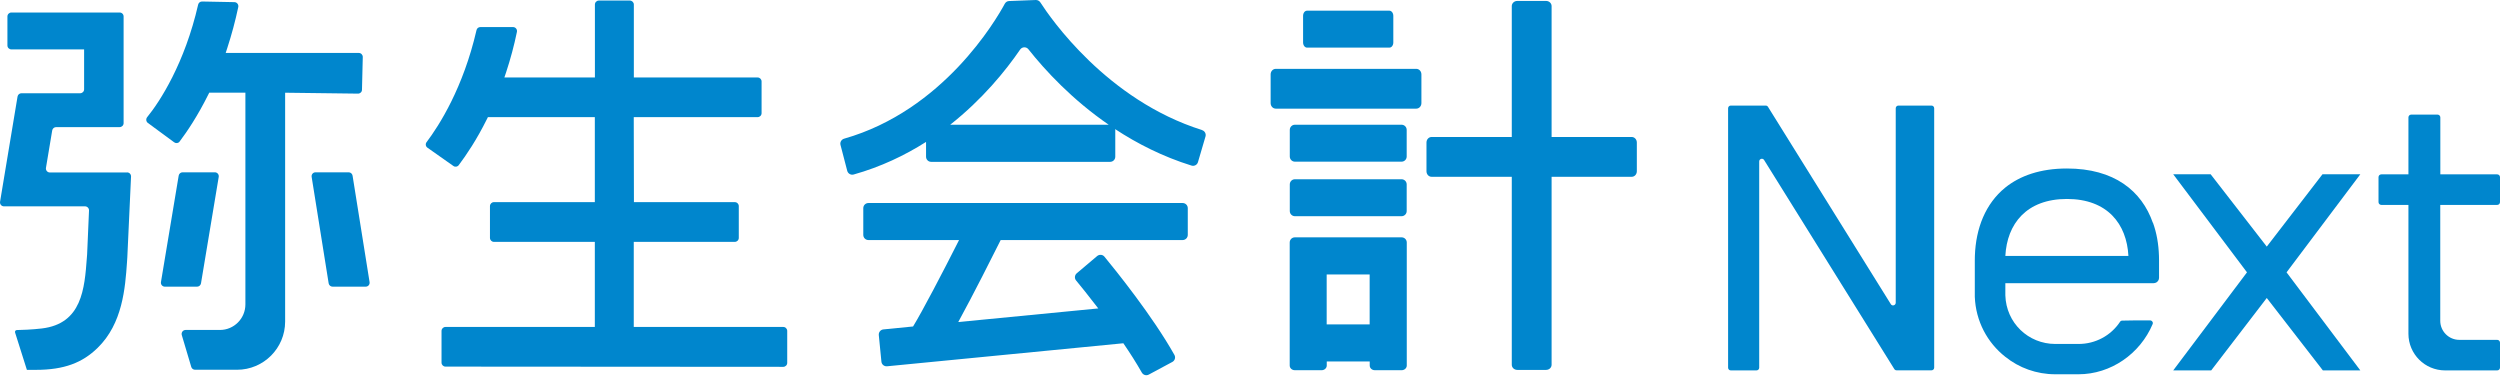 <svg width="188" height="29" viewBox="0 0 188 29" fill="none" xmlns="http://www.w3.org/2000/svg">
<g clip-path="url(#clip0_6313_8828)">
<path d="M58.908 24.587H47.659V18.486V18.189H55.259C55.42 18.189 55.557 18.058 55.557 17.891V15.498C55.557 15.338 55.426 15.201 55.259 15.201H47.671V14.903L47.659 9.106V8.809H47.969H56.974C57.134 8.809 57.271 8.678 57.271 8.511V6.125C57.271 5.964 57.14 5.827 56.98 5.827H47.963H47.665V0.34C47.665 0.179 47.528 0.042 47.367 0.042H45.035C44.874 0.042 44.737 0.173 44.737 0.34V5.529V5.827H37.928L38.059 5.44C38.386 4.446 38.66 3.434 38.874 2.393C38.91 2.208 38.767 2.036 38.583 2.036H36.119C35.982 2.036 35.863 2.131 35.833 2.268C34.833 6.607 33.03 9.428 32.078 10.69C31.977 10.82 32.006 11.011 32.143 11.106L34.095 12.481C34.226 12.576 34.405 12.546 34.5 12.415C35.071 11.654 35.845 10.511 36.607 8.975L36.69 8.809H44.731V14.903V15.201H37.142C36.982 15.201 36.845 15.332 36.845 15.498V17.891C36.845 18.052 36.976 18.189 37.142 18.189H44.731V24.289V24.587H33.5C33.339 24.587 33.203 24.718 33.203 24.884V27.271C33.203 27.432 33.334 27.569 33.5 27.569L58.902 27.586C59.062 27.586 59.199 27.455 59.199 27.289V24.884C59.199 24.724 59.069 24.587 58.902 24.587H58.908Z" fill="#0086CD"/>
<path d="M27.221 6.755L27.281 4.285C27.281 4.119 27.15 3.982 26.983 3.982H16.972L17.097 3.595C17.419 2.607 17.698 1.571 17.919 0.524C17.954 0.339 17.818 0.167 17.633 0.161L15.193 0.113C15.056 0.113 14.931 0.209 14.901 0.345C13.895 4.75 12.027 7.636 11.068 8.809C10.961 8.94 10.979 9.136 11.116 9.243L13.098 10.701C13.229 10.796 13.407 10.779 13.503 10.648C14.074 9.892 14.866 8.713 15.651 7.136L15.735 6.97H18.454V22.89C18.454 23.95 17.597 24.813 16.538 24.813H13.955C13.758 24.813 13.616 25.003 13.669 25.194L14.383 27.592C14.419 27.717 14.538 27.806 14.669 27.806H17.823C19.823 27.806 21.442 26.182 21.442 24.182V6.976H21.74L26.924 7.041C27.084 7.041 27.221 6.916 27.221 6.749V6.755Z" fill="#0086CD"/>
<path d="M9.557 12.97H3.748C3.563 12.97 3.426 12.803 3.456 12.624L3.926 9.809C3.95 9.667 4.075 9.559 4.218 9.559H8.997C9.158 9.559 9.295 9.428 9.295 9.262V1.239C9.295 1.072 9.164 0.941 8.997 0.941H0.855C0.694 0.941 0.558 1.072 0.558 1.239V3.417C0.558 3.584 0.689 3.715 0.855 3.715H6.325V6.715C6.325 6.881 6.194 7.012 6.027 7.012H1.611C1.468 7.012 1.343 7.119 1.319 7.262L0.004 15.172C-0.026 15.35 0.111 15.517 0.296 15.517H6.396C6.563 15.517 6.7 15.66 6.694 15.826L6.599 18.029C6.569 18.636 6.551 19.1 6.551 19.136L6.533 19.368C6.36 21.701 6.17 24.343 3.141 24.701C2.385 24.79 1.617 24.814 1.266 24.82C1.165 24.82 1.105 24.921 1.135 25.01L2.022 27.813H2.7C4.831 27.813 6.206 27.272 7.342 26.159C9.223 24.326 9.414 21.659 9.551 19.713L9.574 19.362L9.854 13.273C9.86 13.107 9.729 12.964 9.557 12.964V12.97Z" fill="#0086CD"/>
<path d="M15.115 21.307L16.448 13.302C16.478 13.124 16.341 12.957 16.157 12.957H13.729C13.586 12.957 13.461 13.064 13.437 13.207L12.104 21.212C12.074 21.39 12.211 21.557 12.395 21.557H14.824C14.966 21.557 15.091 21.45 15.115 21.307Z" fill="#0086CD"/>
<path d="M26.221 12.957H23.727C23.543 12.957 23.406 13.118 23.436 13.302L24.715 21.307C24.739 21.45 24.864 21.557 25.007 21.557H27.501C27.685 21.557 27.822 21.396 27.792 21.212L26.513 13.207C26.489 13.064 26.364 12.957 26.221 12.957Z" fill="#0086CD"/>
<path d="M90.392 9.779C83.22 7.523 78.977 1.334 78.233 0.179C78.161 0.066 78.03 -0.006 77.894 0L75.888 0.078C75.751 0.078 75.626 0.161 75.561 0.28C74.894 1.518 70.93 8.309 63.479 10.428C63.276 10.487 63.151 10.695 63.205 10.898L63.711 12.844C63.764 13.052 63.984 13.183 64.193 13.124C66.246 12.546 68.055 11.678 69.639 10.672V11.785C69.639 11.999 69.811 12.171 70.025 12.171H83.482C83.696 12.171 83.869 11.999 83.869 11.785V9.773C83.869 9.773 83.857 9.731 83.857 9.708C85.524 10.803 87.44 11.779 89.6 12.451C89.809 12.517 90.029 12.398 90.088 12.189L90.654 10.261C90.713 10.059 90.594 9.844 90.392 9.785V9.779ZM71.448 9.386C73.87 7.476 75.614 5.333 76.715 3.726C76.864 3.512 77.173 3.5 77.334 3.702C78.608 5.309 80.631 7.494 83.375 9.38H71.448V9.386Z" fill="#0086CD"/>
<path d="M88.922 15.267H65.306C65.091 15.267 64.919 15.439 64.919 15.653V17.665C64.919 17.879 65.091 18.052 65.306 18.052H72.121C70.882 20.504 69.359 23.414 68.663 24.551L66.437 24.771C66.222 24.789 66.068 24.98 66.085 25.194L66.282 27.194C66.3 27.408 66.49 27.563 66.704 27.545L84.476 25.813C84.982 26.551 85.458 27.301 85.863 28.015C85.97 28.2 86.196 28.271 86.387 28.17L88.16 27.218C88.351 27.116 88.422 26.878 88.315 26.688C86.666 23.754 83.899 20.331 83.054 19.302C82.917 19.135 82.673 19.117 82.506 19.254L80.971 20.552C80.81 20.689 80.786 20.933 80.923 21.093C81.25 21.486 81.869 22.254 82.59 23.194L72.061 24.218C73.222 22.093 74.632 19.29 75.251 18.052H88.934C89.148 18.052 89.321 17.879 89.321 17.665V15.653C89.321 15.439 89.148 15.267 88.934 15.267H88.922Z" fill="#0086CD"/>
<path d="M106.503 5.177H95.939C95.724 5.177 95.552 5.361 95.552 5.593V7.754C95.552 7.986 95.724 8.17 95.939 8.17H106.503C106.717 8.17 106.89 7.986 106.89 7.754V5.593C106.89 5.361 106.717 5.177 106.503 5.177Z" fill="#0086CD"/>
<path d="M105.396 9.379H97.379C97.165 9.379 96.992 9.552 96.992 9.766V11.771C96.992 11.985 97.165 12.158 97.379 12.158H105.396C105.61 12.158 105.783 11.985 105.783 11.771V9.766C105.783 9.552 105.61 9.379 105.396 9.379Z" fill="#0086CD"/>
<path d="M98.29 3.582H104.48C104.646 3.582 104.777 3.41 104.777 3.195V1.19C104.777 0.975 104.64 0.803 104.48 0.803H98.29C98.123 0.803 97.992 0.975 97.992 1.19V3.195C97.992 3.41 98.129 3.582 98.29 3.582Z" fill="#0086CD"/>
<path d="M105.396 13.479H97.379C97.165 13.479 96.992 13.653 96.992 13.866V15.872C96.992 16.086 97.165 16.259 97.379 16.259H105.396C105.61 16.259 105.783 16.086 105.783 15.872V13.866C105.783 13.653 105.61 13.479 105.396 13.479Z" fill="#0086CD"/>
<path d="M122.703 10.301H116.68V0.457C116.68 0.243 116.496 0.07 116.263 0.07H114.103C113.871 0.07 113.686 0.243 113.686 0.457V10.301H107.657C107.443 10.301 107.271 10.486 107.271 10.718V12.878C107.271 13.11 107.443 13.295 107.657 13.295H113.686V27.43C113.686 27.644 113.871 27.817 114.103 27.817H116.263C116.496 27.817 116.68 27.644 116.68 27.43V13.295H122.703C122.917 13.295 123.09 13.11 123.09 12.878V10.718C123.09 10.486 122.917 10.301 122.703 10.301Z" fill="#0086CD"/>
<path d="M105.396 17.848H97.373C97.159 17.848 96.986 18.02 96.986 18.235V27.489C96.986 27.686 97.159 27.84 97.373 27.84H99.385C99.599 27.84 99.772 27.68 99.772 27.489V27.18H103.003V27.489C103.003 27.686 103.176 27.84 103.39 27.84H105.402C105.616 27.84 105.789 27.68 105.789 27.489V18.235C105.789 18.02 105.616 17.848 105.402 17.848H105.396ZM99.766 24.395V20.639H102.998V24.395H99.766Z" fill="#0086CD"/>
<path d="M174.651 13.105L170.461 18.545L166.241 13.105H163.426L168.973 20.48L163.426 27.854H166.283L170.461 22.408L174.68 27.854H177.496L171.949 20.48L177.496 13.105H174.651Z" fill="#0086CD"/>
<path d="M187.798 13.112H183.513V8.826C183.513 8.713 183.417 8.618 183.304 8.618H181.322C181.209 8.618 181.114 8.713 181.114 8.826V13.112H179.073C178.959 13.112 178.864 13.207 178.864 13.32V15.201C178.864 15.314 178.959 15.409 179.073 15.409H181.114V25.098C181.114 26.622 182.346 27.854 183.87 27.854H187.792C187.905 27.854 188 27.765 188 27.646V25.765C188 25.652 187.905 25.557 187.792 25.557H184.941C184.149 25.557 183.507 24.914 183.507 24.122V15.409H187.792C187.905 15.409 188 15.32 188 15.201V13.32C188 13.207 187.905 13.112 187.792 13.112H187.798Z" fill="#0086CD"/>
<path d="M145.243 7.939H142.761C142.648 7.939 142.559 8.029 142.559 8.142V22.765C142.559 22.967 142.291 23.045 142.19 22.872L132.953 8.035C132.917 7.975 132.852 7.939 132.78 7.939H130.155C130.042 7.939 129.953 8.029 129.953 8.142V27.651C129.953 27.765 130.042 27.854 130.155 27.854H132.09C132.203 27.854 132.292 27.765 132.292 27.651V12.141C132.292 11.939 132.554 11.862 132.661 12.034L142.452 27.753C142.487 27.812 142.553 27.848 142.624 27.848H145.249C145.362 27.848 145.451 27.759 145.451 27.645V8.142C145.451 8.029 145.362 7.939 145.249 7.939H145.243Z" fill="#0086CD"/>
<path d="M161.896 16.76C161.057 14.349 158.986 12.671 155.433 12.671C153.439 12.671 151.903 13.213 150.79 14.111C149.314 15.313 148.582 17.152 148.511 19.241C148.505 19.349 148.505 19.468 148.505 19.581V22.319C148.576 24.158 149.451 25.77 150.796 26.83C151.826 27.657 153.141 28.145 154.558 28.145H156.302C158.736 28.145 160.938 26.604 161.878 24.372C161.884 24.348 161.896 24.324 161.896 24.294C161.896 24.193 161.801 24.092 161.688 24.092H160.67L159.593 24.11C159.521 24.11 159.468 24.14 159.432 24.193C158.736 25.247 157.569 25.866 156.308 25.866H154.564C152.516 25.866 150.862 24.271 150.802 22.211V21.295H161.956C162.027 21.295 162.093 21.271 162.158 21.241C162.277 21.17 162.36 21.039 162.36 20.89V19.575C162.36 19.456 162.36 19.343 162.354 19.236C162.325 18.355 162.182 17.516 161.902 16.748L161.896 16.76ZM150.802 19.247C150.927 16.843 152.379 14.962 155.433 14.962C158.486 14.962 159.932 16.849 160.057 19.247H150.802Z" fill="#0086CD"/>
</g>
<defs>
<clipPath id="clip0_6313_8828">
<rect width="188" height="29" fill="white"/>
</clipPath>
</defs>
</svg>
